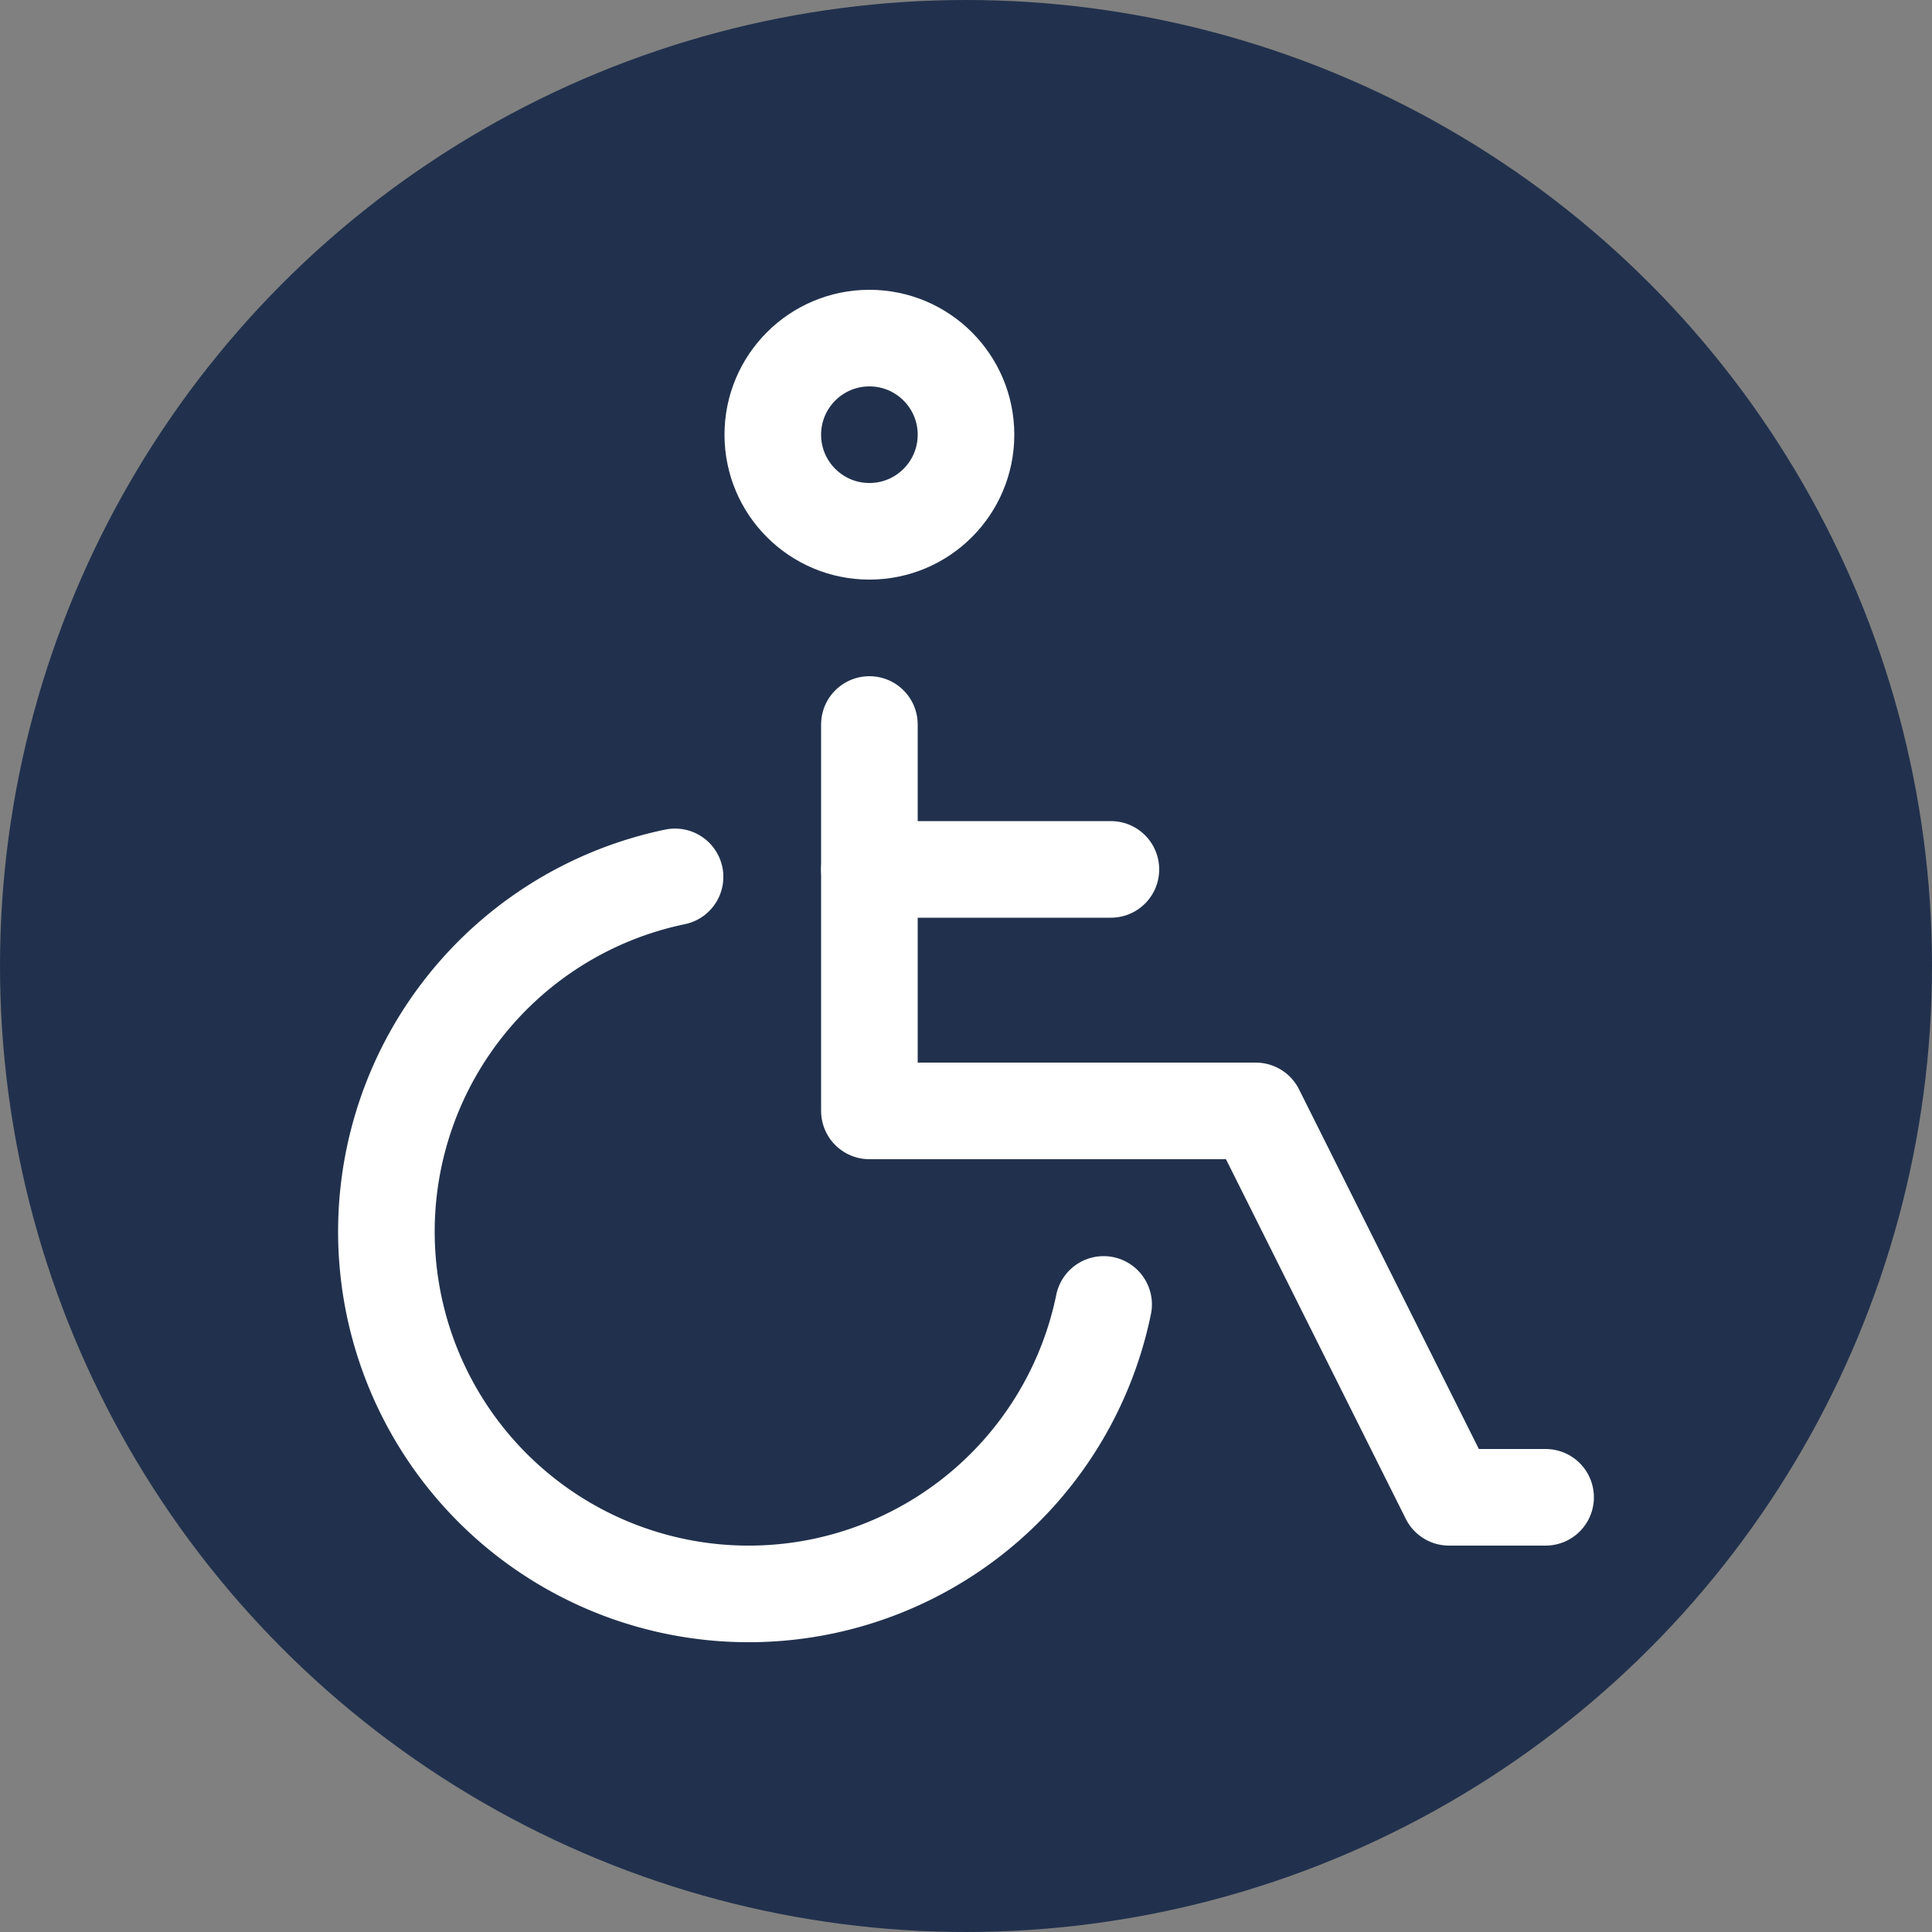 <svg xmlns="http://www.w3.org/2000/svg" viewBox="0 0 40 40"><rect x="0" y="0" width="40" height="40" fill="#808080" stroke="none"/><title>barrierefreiheit</title><g id="hintergrund"><circle cx="20" cy="20" r="20" fill="#21314d"/></g><g id="icon"><path d="M22.849,27.007a7.501,7.501,0,1,1-8.873-8.852" fill="none" stroke="#fff" stroke-linecap="round" stroke-linejoin="round" stroke-width="2"/><circle cx="18" cy="9" r="2" fill="none" stroke="#fff" stroke-miterlimit="10" stroke-width="2"/><polyline points="18 15 18 23 26 23 30 31 32 31" fill="none" stroke="#fff" stroke-linecap="round" stroke-linejoin="round" stroke-width="2"/><line x1="23" y1="18" x2="18" y2="18" fill="none" stroke="#fff" stroke-linecap="round" stroke-linejoin="round" stroke-width="2"/></g></svg>